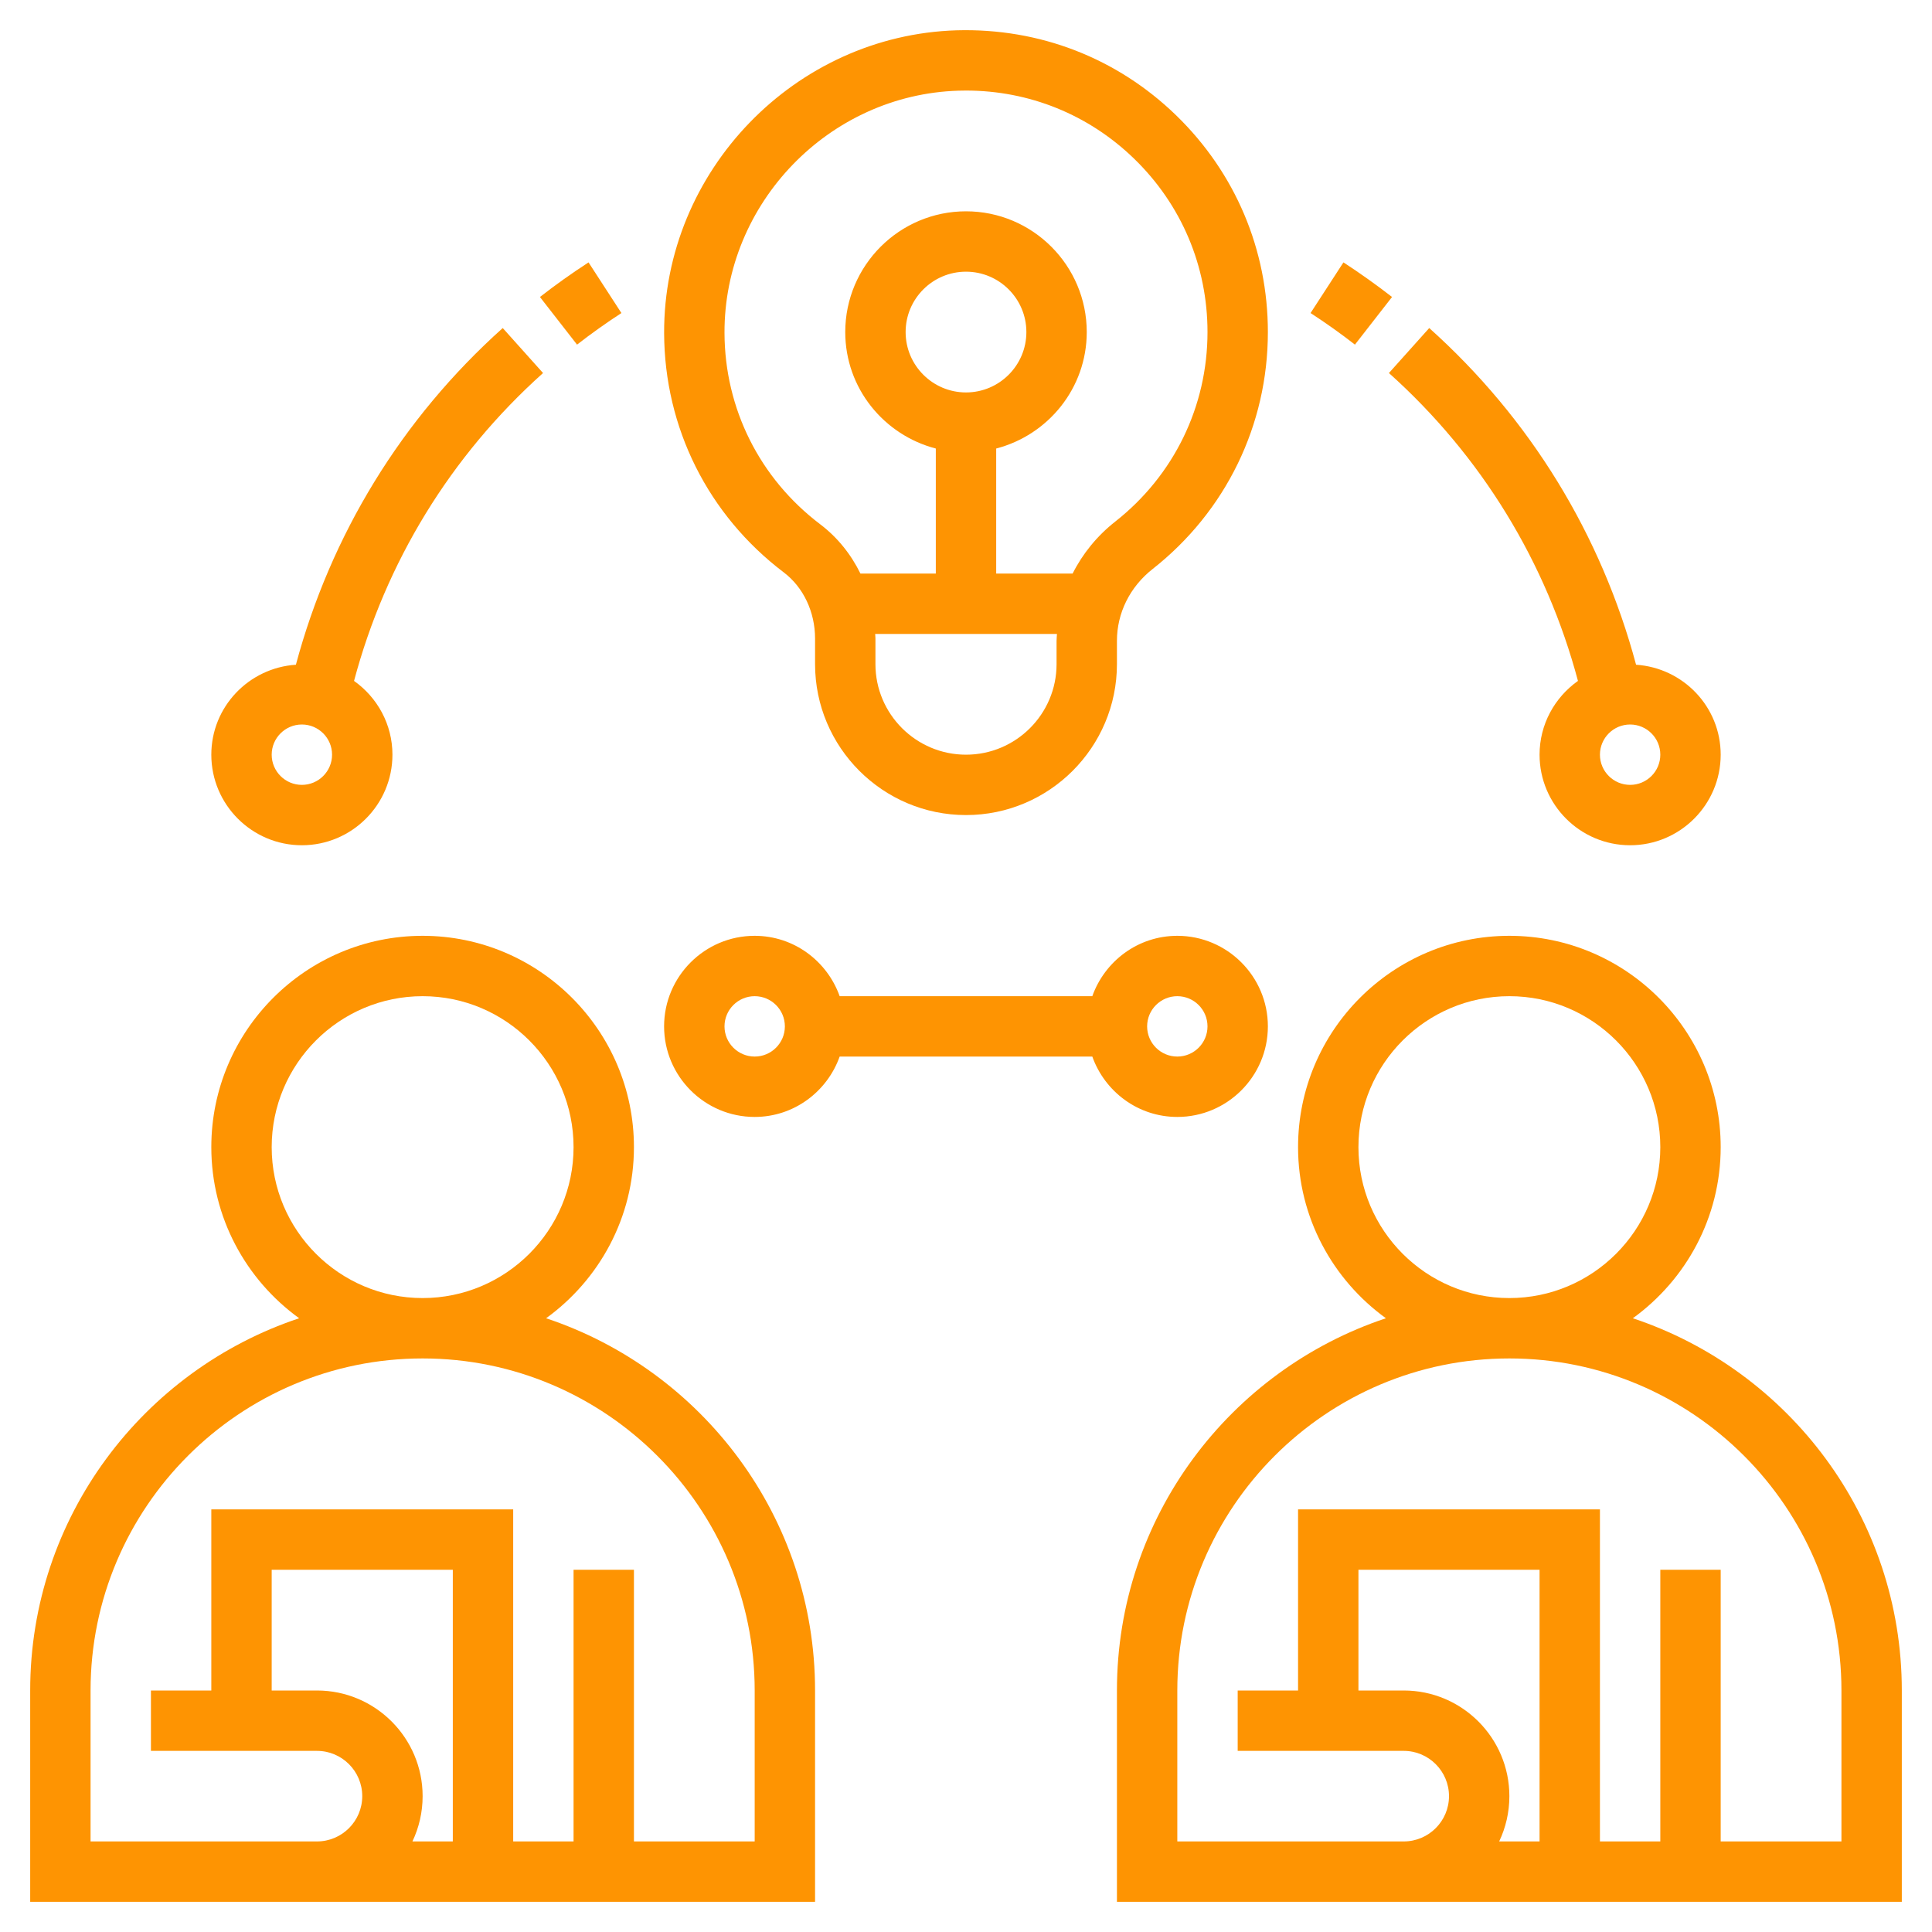 <?xml version="1.0"?>
<svg xmlns="http://www.w3.org/2000/svg" xmlns:xlink="http://www.w3.org/1999/xlink" xmlns:svgjs="http://svgjs.com/svgjs" version="1.1" width="512" height="512" x="0" y="0" viewBox="0 0 64 64" style="enable-background:new 0 0 512 512" xml:space="preserve"><g><path xmlns="http://www.w3.org/2000/svg" d="m18.09 43.669c1.759-1.273 2.91-3.337 2.91-5.669 0-3.859-3.14-7-7-7s-7 3.141-7 7c0 2.332 1.151 4.396 2.91 5.669-5.168 1.719-8.91 6.593-8.91 12.331v7h26v-7c0-5.738-3.742-10.612-8.91-12.331zm-9.09-5.669c0-2.757 2.243-5 5-5s5 2.243 5 5-2.243 5-5 5-5-2.243-5-5zm1.5 18h-1.5v-4h6v9h-1.338c.216-.455.338-.964.338-1.5 0-1.93-1.57-3.5-3.5-3.5zm14.5 5h-4v-9h-2v9h-2v-11h-10v6h-2v2h5.5c.827 0 1.5.673 1.5 1.5s-.673 1.5-1.5 1.5h-7.5v-5c0-6.065 4.935-11 11-11s11 4.935 11 11z" fill="#fe9402" data-original="#000000" style=""/><path xmlns="http://www.w3.org/2000/svg" d="m54.09 43.669c1.759-1.273 2.91-3.337 2.91-5.669 0-3.859-3.14-7-7-7s-7 3.141-7 7c0 2.332 1.151 4.396 2.91 5.669-5.168 1.719-8.91 6.593-8.91 12.331v7h26v-7c0-5.738-3.742-10.612-8.91-12.331zm-9.09-5.669c0-2.757 2.243-5 5-5s5 2.243 5 5-2.243 5-5 5-5-2.243-5-5zm1.5 18h-1.5v-4h6v9h-1.338c.216-.455.338-.964.338-1.5 0-1.93-1.57-3.5-3.5-3.5zm14.5 5h-4v-9h-2v9h-2v-11h-10v6h-2v2h5.5c.827 0 1.5.673 1.5 1.5s-.673 1.5-1.5 1.5h-7.5v-5c0-6.065 4.935-11 11-11s11 4.935 11 11z" fill="#fe9402" data-original="#000000" style=""/><path xmlns="http://www.w3.org/2000/svg" d="m25.964 18.962c.649.491 1.036 1.31 1.036 2.191v.847c0 2.757 2.243 5 5 5s5-2.243 5-5v-.772c0-.921.43-1.787 1.18-2.377 2.428-1.91 3.82-4.771 3.82-7.851 0-2.729-1.079-5.277-3.037-7.178-1.958-1.899-4.526-2.895-7.271-2.818-5.363.162-9.711 4.662-9.692 10.032.011 3.136 1.456 6.025 3.964 7.926zm9.036 3.038c0 1.654-1.346 3-3 3s-3-1.346-3-3v-.847c0-.052-.007-.102-.009-.153h6.022c-.003.076-.013.151-.013.228zm-3-9c-1.103 0-2-.897-2-2s.897-2 2-2 2 .897 2 2-.897 2-2 2zm-.248-9.996c.083-.003.166-.004.249-.004 2.093 0 4.062.796 5.569 2.258 1.567 1.52 2.43 3.559 2.43 5.742 0 2.463-1.114 4.751-3.056 6.278-.605.476-1.081 1.065-1.412 1.722h-2.532v-4.142c1.72-.447 3-1.999 3-3.858 0-2.206-1.794-4-4-4s-4 1.794-4 4c0 1.859 1.28 3.411 3 3.858v4.142h-2.497c-.314-.641-.766-1.204-1.332-1.632-2.007-1.521-3.163-3.832-3.171-6.34-.015-4.296 3.462-7.895 7.752-8.024z" fill="#fe9402" data-original="#000000" style=""/><path xmlns="http://www.w3.org/2000/svg" d="m52.272 22.556c-.767.544-1.272 1.434-1.272 2.444 0 1.654 1.346 3 3 3s3-1.346 3-3c0-1.587-1.242-2.876-2.803-2.98-1.153-4.303-3.498-8.146-6.852-11.153l-1.335 1.49c3.068 2.75 5.211 6.264 6.262 10.199zm2.728 2.444c0 .552-.449 1-1 1s-1-.448-1-1 .449-1 1-1 1 .448 1 1z" fill="#fe9402" data-original="#000000" style=""/><path xmlns="http://www.w3.org/2000/svg" d="m46.113 9.838c-.516-.401-1.057-.786-1.61-1.146l-1.089 1.678c.505.328 1 .68 1.47 1.046z" fill="#fe9402" data-original="#000000" style=""/><path xmlns="http://www.w3.org/2000/svg" d="m10 28c1.654 0 3-1.346 3-3 0-1.01-.505-1.9-1.272-2.444 1.051-3.935 3.193-7.449 6.261-10.199l-1.335-1.49c-3.354 3.007-5.698 6.85-6.852 11.153-1.56.104-2.802 1.393-2.802 2.98 0 1.654 1.346 3 3 3zm0-4c.551 0 1 .448 1 1s-.449 1-1 1-1-.448-1-1 .449-1 1-1z" fill="#fe9402" data-original="#000000" style=""/><path xmlns="http://www.w3.org/2000/svg" d="m20.585 10.37-1.089-1.678c-.553.359-1.094.744-1.61 1.146l1.229 1.578c.471-.366.966-.718 1.47-1.046z" fill="#fe9402" data-original="#000000" style=""/><path xmlns="http://www.w3.org/2000/svg" d="m39 37c1.654 0 3-1.346 3-3s-1.346-3-3-3c-1.302 0-2.402.839-2.816 2h-8.369c-.414-1.161-1.514-2-2.816-2-1.654 0-3 1.346-3 3s1.346 3 3 3c1.302 0 2.402-.839 2.816-2h8.369c.414 1.161 1.514 2 2.816 2zm0-4c.551 0 1 .448 1 1s-.449 1-1 1-1-.448-1-1 .449-1 1-1zm-14 2c-.551 0-1-.448-1-1s.449-1 1-1 1 .448 1 1-.449 1-1 1z" fill="#fe9402" data-original="#000000" style=""/></g></svg>

